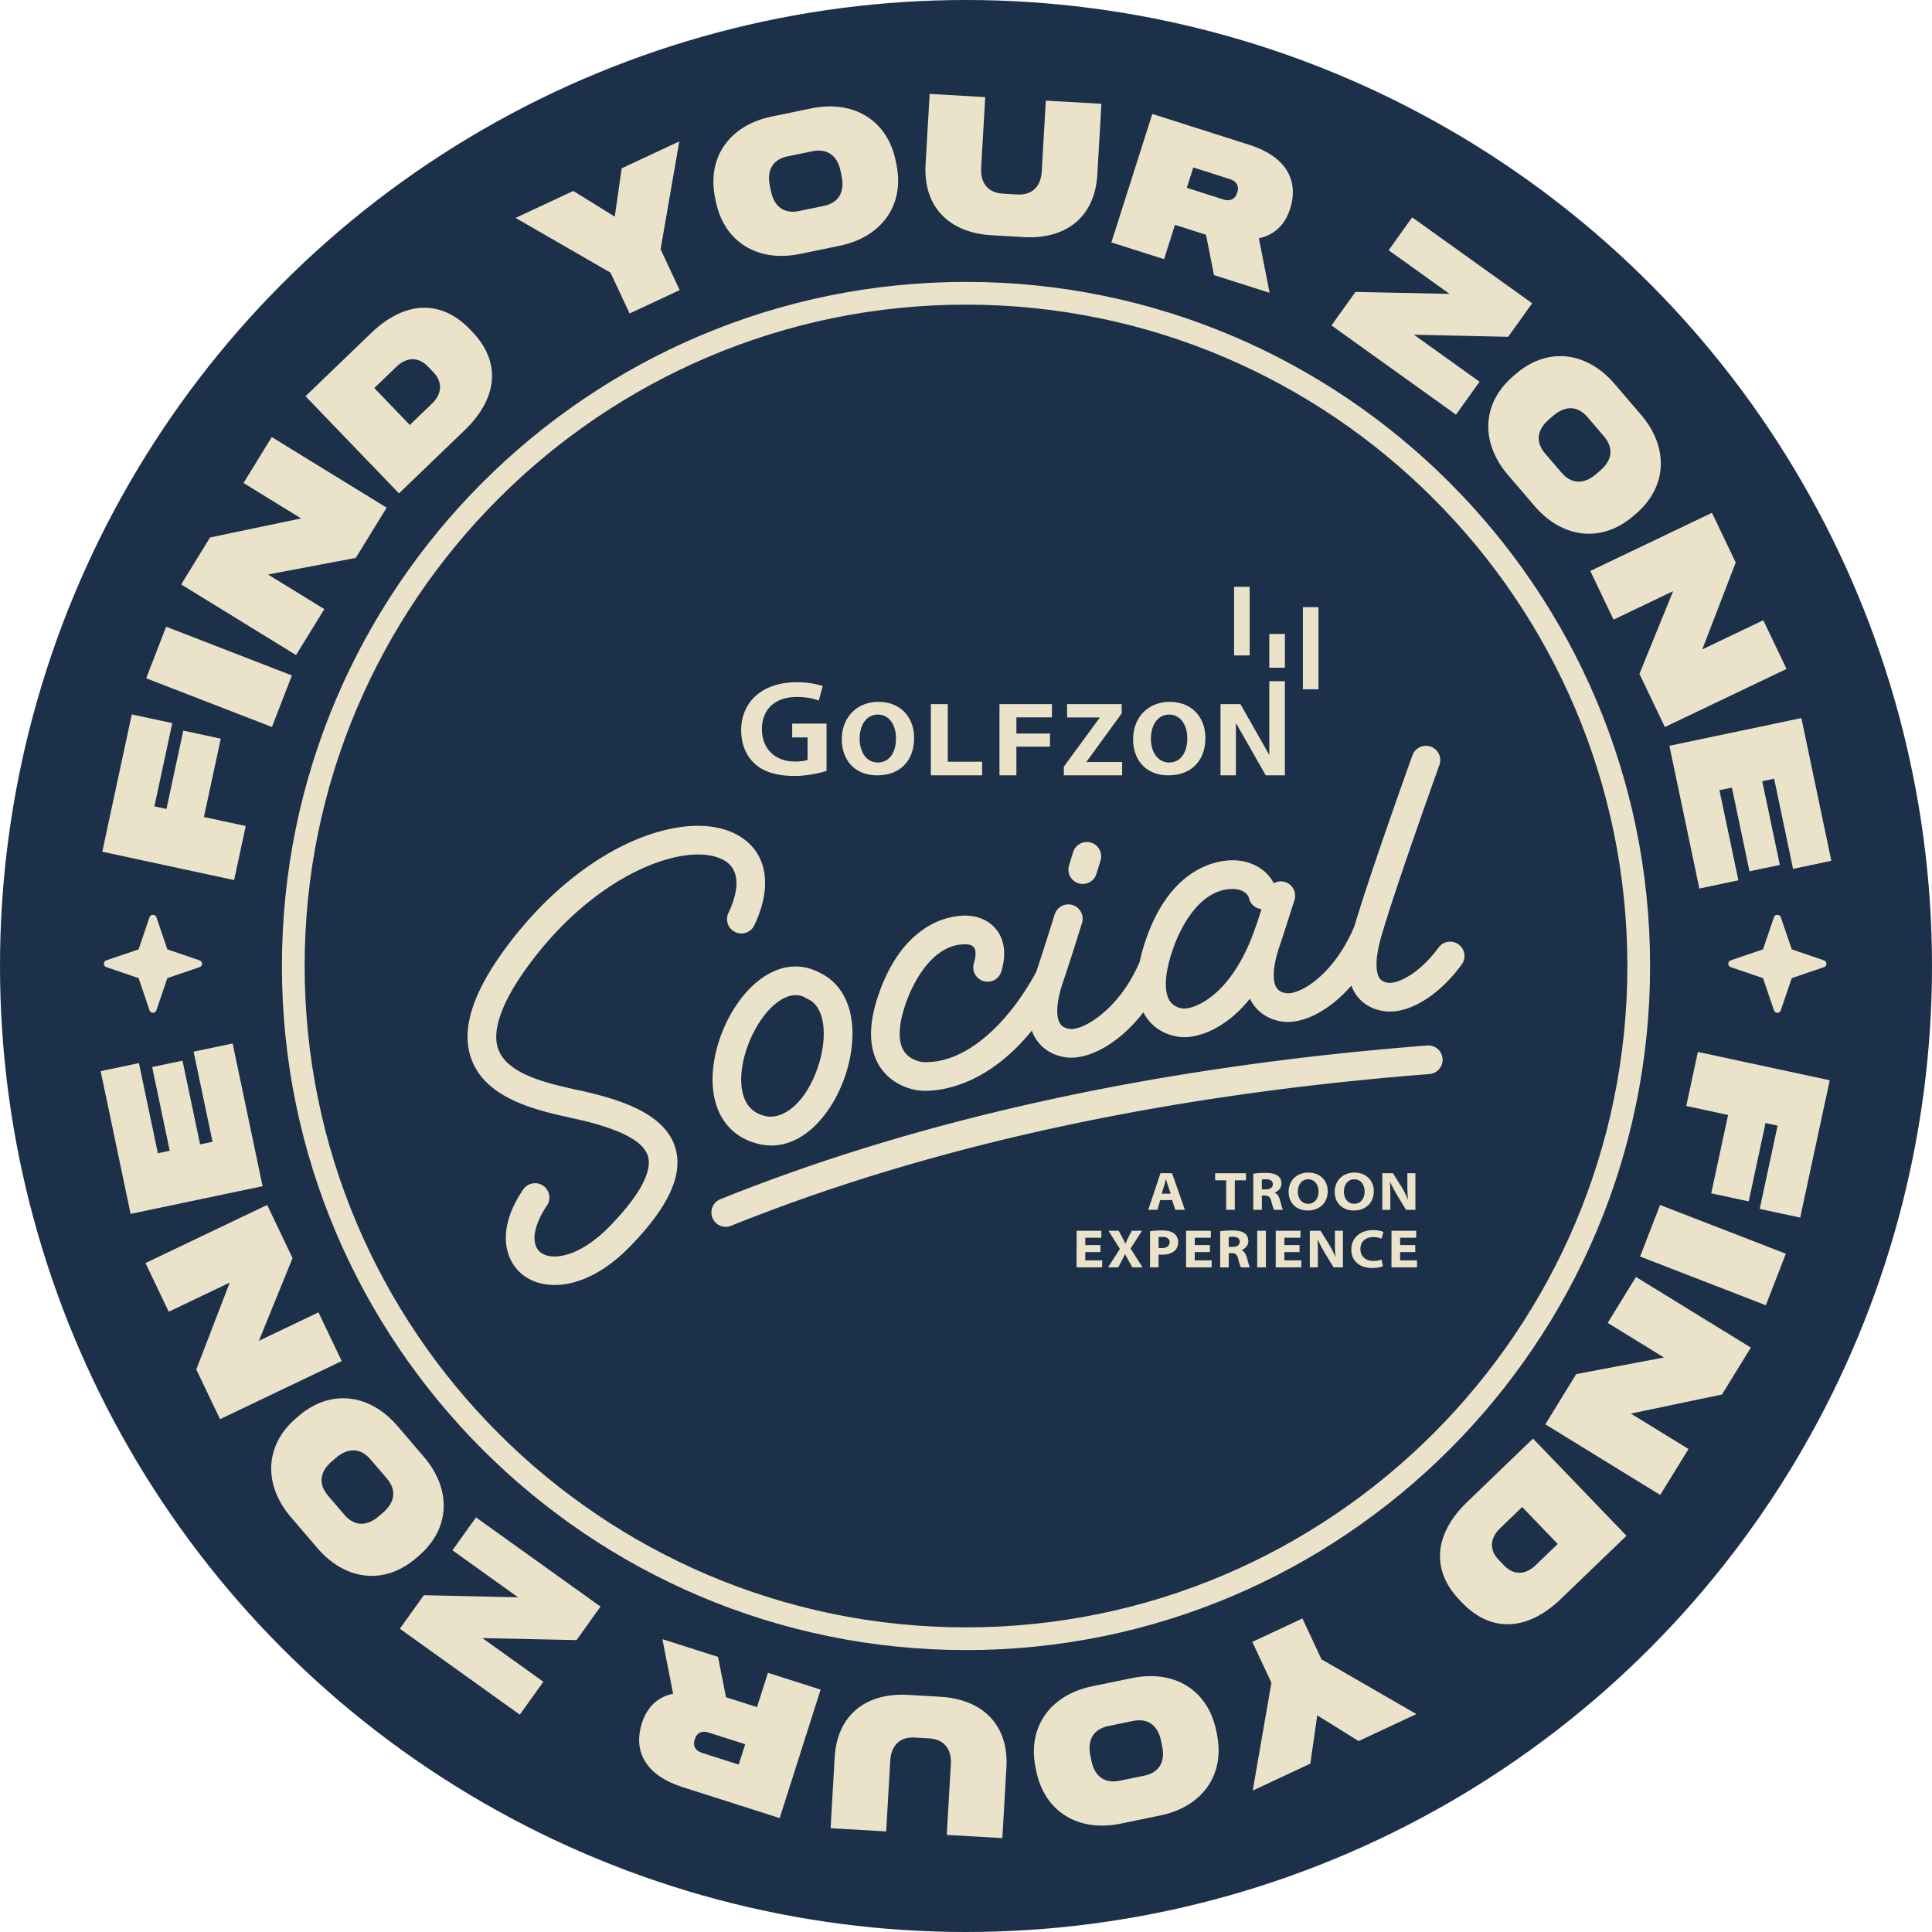 <svg xmlns="http://www.w3.org/2000/svg" id="Layer_2" data-name="Layer 2" viewBox="0 0 1080 1080"><defs><style>.cls-1{fill:#ebe3c9;stroke-width:0}</style></defs><g id="Layer_1-2" data-name="Layer 1"><circle cx="540" cy="540" r="540" style="fill:#1c304a;stroke-width:0"/><path d="m827.07 213.38-36.68-26.27 52.68 1.17 13.42-18.74-67.07-48.04-13.17 18.39 34.06 24.4-52.59-1.11-13.42 18.74 69.61 49.86 13.17-18.39ZM540 909.71c-203.86 0-369.71-165.85-369.71-369.71S336.14 170.29 540 170.29 909.71 336.14 909.71 540 743.86 909.71 540 909.71m0-752.13c-210.86 0-382.41 171.55-382.41 382.42S329.14 922.41 540 922.41 922.41 750.86 922.41 540 750.86 157.58 540 157.58m326.01 76.74 2.21-1.89c7.28-6.24 14.07-5.26 19.26.8l9.1 10.63c5.19 6.05 5.19 13-2.09 19.24l-2.21 1.89c-7.36 6.31-14.23 5.24-19.41-.81l-9.11-10.63c-5.18-6.05-5.11-12.92 2.25-19.22m-20.06-24.09c-17.99 15.41-18.24 37.46-2.97 55.29l14.85 17.34c15.27 17.83 37.17 21.04 55.16 5.63l1.47-1.26c17.99-15.42 18.17-37.55 2.9-55.38l-14.78-17.25c-15.34-17.91-37.17-21.04-55.16-5.63l-1.47 1.26ZM440.37 87.38l13.72-2.82c7.81-1.6 13.89 1.76 15.82 11.15l.58 2.85c1.95 9.5-2.31 14.99-10.11 16.59l-13.72 2.82c-7.81 1.6-13.78-1.79-15.73-11.28l-.59-2.85c-1.93-9.39 2.22-14.86 10.03-16.47m-40.23 25.21c4.77 23.21 23.95 34.11 46.94 29.39l22.37-4.6c23-4.73 36.42-22.33 31.65-45.54l-.39-1.9c-4.77-23.21-24.05-34.09-47.05-29.36l-22.26 4.58c-23.1 4.74-36.42 22.33-31.65 45.54l.39 1.9ZM667.05 93.6l20.63 6.57c3.59 1.15 5.09 3.88 4.04 7.17l-.23.71c-1.01 3.18-3.85 4.65-7.44 3.51l-20.62-6.57 3.63-11.39Zm-10.22 32.11 17.34 5.52 4.45 22.55 31.09 9.9-5.99-30.5c8.69-1.75 14.61-7.55 17.42-16.37 5.36-16.83-3.22-29.62-22.61-35.8l-54.38-17.33-22.88 71.82 29.44 9.38 6.11-19.19Zm-102.43 5.8 17.85 1.03c23.97 1.38 39.82-11.51 41.16-34.95l2.28-39.56-31.07-1.79-2.28 39.56c-.49 8.6-5.51 13.38-13.58 12.92l-8.17-.47c-8.17-.47-12.61-5.79-12.12-14.4l2.28-39.56-31.07-1.79-2.28 39.56c-1.35 23.43 13.02 38.07 36.99 39.44m-202.45 43.75 28-13.09-10.67-22.83 10.46-60.29-32.2 15.05-3.89 27.03-23.13-14.39-32.29 15.09 53.06 30.6 10.67 22.83Zm287.69 817.37-13.71 2.82c-7.81 1.61-13.89-1.76-15.82-11.15l-.58-2.85c-1.95-9.49 2.3-14.99 10.11-16.59l13.71-2.82c7.81-1.61 13.78 1.79 15.73 11.28l.58 2.85c1.93 9.39-2.22 14.87-10.03 16.47m40.24-25.21c-4.77-23.21-23.94-34.11-46.94-29.38l-22.37 4.6c-23 4.73-36.42 22.33-31.65 45.54l.39 1.9c4.77 23.21 24.05 34.09 47.05 29.36l22.26-4.58c23.1-4.75 36.42-22.33 31.65-45.54l-.39-1.9ZM525.6 948.49l-17.85-1.03c-23.98-1.38-39.82 11.51-41.17 34.95l-2.27 39.57 31.07 1.79 2.28-39.56c.49-8.6 5.52-13.38 13.58-12.92l8.17.47c8.17.47 12.61 5.8 12.12 14.4l-2.28 39.56 31.07 1.79 2.27-39.56c1.35-23.44-13.02-38.07-36.99-39.45m202.46-43.76-28 13.09 10.67 22.83-10.46 60.29 32.2-15.05 3.89-27.02 23.13 14.39 32.3-15.1-53.06-30.6-10.67-22.83Zm130.37-29.78c-5.97 5.75-12.52 5.47-17.6.19l-3.13-3.26c-5-5.2-5.11-11.83.87-17.58l12.34-11.87 19.86 20.64-12.33 11.87Zm-38.16-35.46c-18.7 17.99-20.46 38.21-4.26 55.05l1.34 1.39c16.2 16.84 36.48 15.86 55.18-2.13l36.7-35.31-52.26-54.32-36.7 35.32ZM412.94 986.4l-20.62-6.57c-3.59-1.15-5.09-3.88-4.04-7.16l.23-.72c1.02-3.18 3.86-4.65 7.44-3.5l20.62 6.57-3.63 11.39Zm10.23-32.11-17.34-5.53-4.45-22.55-31.09-9.9 5.99 30.5c-8.69 1.75-14.61 7.55-17.42 16.37-5.36 16.82 3.22 29.62 22.61 35.8l54.38 17.33 22.88-71.82-29.45-9.38-6.11 19.19Zm519.47-336.04 23.37 5.03-9.42 43.8 20.95 4.5 9.41-43.8 6.74 1.45-10 46.54 22.64 4.87 16.5-76.76-73.7-15.84-6.5 30.22Zm-25.82 84.16 70.3 27.24 11.17-28.82-70.3-27.24-11.17 28.82ZM213.99 845.68l-2.21 1.89c-7.28 6.24-14.08 5.26-19.26-.8l-9.11-10.63c-5.19-6.05-5.18-13 2.09-19.24l2.21-1.89c7.36-6.31 14.22-5.24 19.41.81l9.11 10.63c5.19 6.05 5.11 12.92-2.24 19.22m20.06 24.09c17.99-15.41 18.24-37.47 2.97-55.29l-14.85-17.34c-15.27-17.83-37.17-21.04-55.16-5.63l-1.47 1.26c-17.99 15.42-18.17 37.55-2.9 55.38l14.78 17.25c15.34 17.91 37.17 21.04 55.16 5.63l1.47-1.26Zm18.88-3.14 36.68 26.28-52.68-1.17-13.42 18.73 67.07 48.04 13.17-18.39-34.06-24.4 52.59 1.11 13.42-18.73-69.61-49.86-13.17 18.39ZM137.36 461.74l-23.37-5.02 9.42-43.8-20.95-4.5-9.41 43.8-6.74-1.45 10-46.54-22.64-4.87-16.5 76.76 73.7 15.84 6.5-30.22Zm43.93-121.24-31.47-19.35 49.07-9.28 17.26-28.07-64.23-39.49L136.13 270l32.21 19.8-50.93 10.66-16.13 26.24 64.22 39.48 15.8-25.69Zm-18.11 37.08-70.3-27.24-11.17 28.82 70.3 27.24 11.17-28.82Zm58.39-172.54c5.97-5.75 12.52-5.47 17.6-.19l3.13 3.26c5 5.2 5.1 11.83-.87 17.58l-12.34 11.87-19.86-20.64 12.34-11.87Zm38.16 35.46c18.7-17.99 20.46-38.21 4.26-55.05l-1.34-1.4c-16.2-16.84-36.47-15.86-55.17 2.13l-36.7 35.32 52.26 54.31 36.7-35.31ZM93.54 530.7l-6.13-18.05c-.56-1.62-3.24-1.62-3.8 0l-6.13 18.05-18.05 6.14c-.81.28-1.36 1.04-1.36 1.9s.55 1.62 1.36 1.89l18.05 6.14 6.13 18.05c.28.81 1.04 1.36 1.9 1.36s1.62-.55 1.9-1.36l6.13-18.05 18.05-6.14c.81-.28 1.36-1.04 1.36-1.89s-.55-1.62-1.36-1.9l-18.05-6.14Zm84.49 202.92-33.33 15.92 18.84-46.24-14.2-29.73-68.02 32.49 13 27.21 34.1-16.29-18.69 48.56 13.28 27.79 68.02-32.49-13-27.21ZM130.05 583.3l-21.82 4.58 10.58 50.38-6.96 1.46-9.83-46.8-16.97 3.56 9.83 46.8-6.64 1.39-10.58-50.38-21.4 4.49 16.75 79.79 73.78-15.49-16.75-79.79Zm768.66 156.2 31.47 19.35-49.07 9.28-17.26 28.07 64.23 39.49 15.8-25.69-32.21-19.8 50.93-10.66 16.13-26.24-64.23-39.48-15.79 25.69Zm51.24-242.81 21.82-4.58-10.58-50.38 6.95-1.46 9.83 46.8 16.97-3.56-9.83-46.8 6.64-1.4 10.58 50.38 21.4-4.49-16.75-79.79-73.78 15.49 16.75 79.79Zm51.65 34.01-6.14-18.05c-.56-1.62-3.24-1.62-3.79 0l-6.14 18.05-18.05 6.14c-.81.28-1.36 1.04-1.36 1.9s.54 1.62 1.36 1.89l18.05 6.14 6.14 18.05c.28.81 1.04 1.36 1.89 1.36s1.62-.55 1.9-1.36l6.14-18.05 18.05-6.14c.81-.28 1.36-1.04 1.36-1.89s-.55-1.62-1.36-1.9l-18.05-6.14Zm-99.63-184.32 33.33-15.93-18.84 46.24 14.21 29.73 68.02-32.49-13-27.21-34.11 16.3 18.7-48.56L957 286.67l-68.02 32.5 13 27.21Z" class="cls-1"/><path d="M728.32 339.42h8.71v45.89h-8.71zm-18.77 14.96h8.71v18.88h-8.71zm-19.69-26.36h8.71v38.36h-8.71zm-247.03 84.19h8.61v12.53l-.54.21c-1.18.43-3.71.75-6.46.75-11.24 0-18.51-7.15-18.51-18.18s7.42-17.91 19.42-17.91c5 0 8.88.7 12.37 2.04.32-1.29 1.88-6.94 2.21-8.07-2.9-1.08-7.96-2.21-14.52-2.21-18.83 0-31.04 10.54-31.09 26.84 0 7.59 2.69 14.26 7.59 18.72 5.11 4.63 12.37 6.83 22.27 6.83 6.62 0 13.4-1.4 17.86-2.8v-26.47h-19.2v7.69Zm47.93 14.04h-.05c-6.35 0-10.17-5.86-10.17-13.34s3.66-13.45 10.22-13.45 10.11 6.13 10.11 13.29c0 7.8-3.71 13.5-10.11 13.5m.27-33.89c-12.32 0-20.44 8.93-20.44 20.82s7.37 20.23 19.74 20.23h.11c12.27 0 20.55-7.8 20.55-20.93 0-10.97-7.05-20.12-19.96-20.12m38.79 1.24h-9.47v39.8h28.67v-7.58h-19.2V393.6zm28.89 39.8h9.46v-16.03h18.78v-7.31h-18.78v-9.04h19.86v-7.42h-29.32v39.8zm48.74-7.69 19.58-26.9v-5.21h-30.51v7.47h18.19v.17l-20.01 27.32v4.84h32.6v-7.42h-19.85v-.27zm46.15.54h-.05c-6.35 0-10.17-5.86-10.17-13.34s3.66-13.45 10.22-13.45 10.11 6.13 10.11 13.29c0 7.8-3.71 13.5-10.11 13.5m.27-33.89c-12.32 0-20.44 8.93-20.44 20.82s7.32 20.23 19.74 20.23h.05c12.32 0 20.6-7.8 20.6-20.93 0-10.97-7.05-20.12-19.96-20.12m55.69-11.57v41.05h-.11l-16.03-28.24h-11.14v39.8h8.61v-29.27l16.68 29.27h10.7v-52.61h-8.71zm-55.13 286.49-1.47-4.37c-.4-1.2-.8-2.56-1.15-3.7h-.06c-.33 1.15-.64 2.52-1 3.7l-1.38 4.36h5.06Zm-5.82 3.57-1.63 5.44h-5.09l6.84-20.45h6.48l7.16 20.45h-5.35l-1.8-5.44h-6.61Zm36.85-11.06h-6.16v-3.94h17.24v3.94h-6.25v16.5h-4.83v-16.5zm19.93 5.08h2.17c2.48 0 3.98-1.09 3.98-2.87 0-1.91-1.48-2.78-3.7-2.78-1.36 0-2.09.09-2.45.17v5.48Zm-4.78-8.75c1.56-.25 3.97-.45 6.75-.45 3.32 0 5.5.51 7 1.65 1.21.91 1.98 2.38 1.98 4.3 0 2.72-2.11 4.48-3.76 5v.11c1.43.58 2.26 1.96 2.82 3.73.71 2.33 1.35 5.04 1.76 5.85h-4.93c-.33-.6-.86-2.1-1.53-4.72-.64-2.56-1.57-3.23-3.67-3.26h-1.63v7.99h-4.79v-20.17Zm24.89 10.02c0 3.8 2.23 6.77 5.81 6.77s5.78-2.92 5.78-6.85c0-3.71-2.14-6.83-5.78-6.83s-5.8 3.07-5.8 6.91m16.71-.22c0 6.37-4.49 10.74-11.16 10.74s-10.69-4.48-10.69-10.39c0-6.29 4.5-10.79 11.02-10.79s10.83 4.45 10.83 10.44m9.04.22c0 3.8 2.23 6.77 5.81 6.77s5.78-2.92 5.78-6.85c0-3.71-2.14-6.83-5.78-6.83s-5.8 3.07-5.8 6.91m16.71-.22c0 6.37-4.49 10.74-11.16 10.74s-10.69-4.48-10.69-10.39c0-6.29 4.5-10.79 11.02-10.79s10.83 4.45 10.83 10.44m4.75 10.37v-20.45h5.96l4.61 7.33c1.43 2.33 2.69 4.87 3.72 7.36h.09c-.33-2.91-.36-5.38-.36-8.25v-6.44h4.49v20.45h-5.24l-4.81-7.91c-1.39-2.37-2.88-5-4.04-7.58h-.11c.15 2.94.18 5.75.18 8.83v6.66h-4.49Zm-157.57 23.62h-8.48v4.64h9.46v3.9h-14.3V688h13.83v3.9h-8.99v4.11h8.48v3.9zm17.82 8.54-2.03-3.68c-.85-1.51-1.42-2.56-2.05-3.7h-.06c-.46 1.15-1.02 2.17-1.8 3.66l-1.89 3.72h-5.71l6.61-10.32-6.38-10.12h5.71l1.99 3.7c.69 1.3 1.18 2.3 1.72 3.44h.09c.55-1.32.96-2.2 1.57-3.41l1.94-3.73h5.71l-6.41 9.91 6.74 10.53h-5.75Zm14.7-10.92c.44.11 1.01.15 1.83.15 2.61 0 4.33-1.18 4.33-3.31 0-1.92-1.48-2.94-3.97-2.94-1.09 0-1.82.08-2.19.15v5.94Zm-4.79-9.27c1.52-.24 3.69-.44 6.93-.44 2.99 0 5.11.62 6.49 1.68 1.34.99 2.31 2.71 2.31 4.81 0 1.93-.64 3.69-1.91 4.82-1.68 1.53-4.14 2.24-7.2 2.24-.73 0-1.37-.06-1.84-.14v7.22h-4.79v-20.19Zm33.46 11.65h-8.47v4.64h9.46v3.9h-14.3V688h13.83v3.9h-8.99v4.11h8.47v3.9zm10.53-2.89h2.17c2.48 0 3.98-1.09 3.98-2.87 0-1.91-1.48-2.78-3.7-2.78-1.36 0-2.09.09-2.45.17v5.48Zm-4.78-8.75c1.56-.25 3.97-.45 6.75-.45 3.32 0 5.5.51 7 1.65 1.21.91 1.98 2.38 1.98 4.3 0 2.72-2.11 4.48-3.76 5v.11c1.43.58 2.26 1.96 2.82 3.73.71 2.33 1.35 5.04 1.76 5.85h-4.93c-.33-.6-.86-2.1-1.53-4.72-.64-2.56-1.57-3.23-3.67-3.26h-1.63v7.99h-4.79V688.3Zm20.71-.27h4.84v20.45h-4.84zm23.65 11.91h-8.48v4.64h9.47v3.9h-14.3V688h13.83v3.9h-9v4.11h8.48v3.9zm5.75 8.54V688h5.96l4.61 7.33c1.43 2.33 2.69 4.87 3.72 7.36h.09c-.33-2.91-.36-5.38-.36-8.25V688h4.49v20.45h-5.24l-4.81-7.91c-1.4-2.37-2.88-5-4.04-7.58h-.11c.15 2.94.18 5.75.18 8.83v6.66h-4.49Zm40.88-.66c-.91.46-3.12 1.02-5.95 1.02-7.7 0-11.73-4.47-11.73-10.3 0-6.73 5.24-10.87 12.14-10.87 2.74 0 4.85.53 5.79 1.03l-1.04 3.75c-1.07-.46-2.65-.89-4.56-.89-4.11 0-7.24 2.31-7.24 6.69 0 3.84 2.6 6.64 7.29 6.64 1.67 0 3.45-.32 4.51-.78l.79 3.72Zm18.08-7.88h-8.48v4.64h9.46v3.9h-14.29V688h13.82v3.9h-8.99v4.11h8.48v3.9zM661.4 563.77c-1.54-.15-5.37-.89-7.61-4.45-1.5-2.39-3.16-7.51-1.19-17.61.01-.07.03-.13.04-.2.72-3.63 1.9-7.88 3.74-12.89 2.73-7.44 13.13-31.68 32.75-31.68h.09c5.07.02 8.39 2.62 8.93 5.05a7.993 7.993 0 0 0 7.05 6.21c-.91 2.85-1.77 5.51-2.56 7.93-.12.27-.24.55-.33.84-13.57 40.85-35.75 47.3-40.91 46.8m153.96-35.82c-3.57-2.61-8.58-1.84-11.19 1.73-10.96 14.98-23.21 20.52-28.43 19.66-2.97-.49-4.07-1.7-4.7-2.7-1.16-1.85-3.37-7.86 1.26-23.69 8.47-28.95 32.1-94.65 32.34-95.31 1.5-4.16-.66-8.75-4.82-10.25s-8.75.66-10.25 4.82c-.97 2.69-23.58 65.57-32.38 95.36-11.35 27.36-30.75 38.84-38.43 37.59-3.73-.61-4.89-2.54-5.27-3.17-1.15-1.92-3.3-7.99 1.73-22.91 2.11-6.26 4.94-14.99 8.39-25.96a8.01 8.01 0 0 0-5.23-10.05c-2.2-.69-4.47-.38-6.33.67-3.92-7.71-12.62-12.8-22.78-12.84-4.23-.03-12.89.84-22.17 6.75-11.07 7.05-19.74 18.97-25.77 35.44-1.89 5.16-3.29 10-4.23 14.52-11.26 26.62-31.83 38.77-39.36 37.54-3.73-.61-4.89-2.54-5.27-3.17-1.16-1.92-3.3-7.99 1.73-22.91 3.02-8.95 6-18.23 10.65-33.11 1.32-4.22-1.04-8.71-5.26-10.03-4.22-1.32-8.71 1.04-10.03 5.26-4.49 14.39-7.41 23.49-10.31 32.12-13.21 24.59-36.18 50.44-61.67 50.44h-.8c-2.55-.05-8.18-1.34-11.25-5.84-3.87-5.66-3.41-15.48 1.31-28.38 2.73-7.44 13.14-31.68 32.75-31.68h.09c2.17 0 3.96.68 4.79 1.79 1.17 1.58 1.15 4.8-.06 8.82-1.28 4.24 1.12 8.7 5.36 9.98 4.24 1.28 8.7-1.12 9.98-5.36 3.49-11.59.62-18.88-2.4-22.96-3.88-5.23-10.29-8.25-17.6-8.28h-.12c-4.33 0-12.86.89-22.05 6.75-11.07 7.05-19.74 18.97-25.77 35.44-6.68 18.22-6.51 32.66.49 42.92 6.29 9.21 16.93 12.67 24.13 12.82h.86c9.42 0 34.76-3.18 59.52-33.65.53 1.46 1.17 2.85 1.95 4.13 3.46 5.75 9.29 9.55 16.41 10.72 1.14.19 2.33.28 3.56.28 12.04 0 27.77-8.92 40.41-25.36.34.67.71 1.31 1.11 1.94 6.01 9.57 15.72 11.49 19.61 11.87.66.06 1.35.1 2.09.1 8.98 0 23.52-5.06 36.78-21.54.33.69.67 1.35 1.06 2 3.46 5.75 9.29 9.56 16.41 10.72 1.16.19 2.37.29 3.61.29 10.7 0 24.06-7.04 35.61-20.32.57 1.51 1.26 2.93 2.08 4.24 3.4 5.4 8.82 8.85 15.67 9.97 1.22.2 2.48.3 3.76.3 12.84 0 28.2-9.93 40.18-26.31 2.61-3.57 1.84-8.58-1.73-11.19m-379.43 31.36c3.42-2.23 6.35-3.02 8.83-3.02 1.8 0 3.36.41 4.71 1 .47.32.97.6 1.52.83.14.06.27.11.4.17.24.15.47.3.69.44.42.28.86.52 1.32.71 8.45 5.97 8.64 22.08 4.11 36.06-7.01 21.63-20.26 30.66-29.75 28.37-7.32-1.75-11.57-6.55-12.97-14.66-2.83-16.39 7.64-41.11 21.15-49.91m-36.94 52.65c2.5 14.47 11.39 24.24 25.02 27.51 2.44.58 4.83.86 7.16.86 19.62 0 35.01-19.63 41.57-39.87 3.66-11.3 4.69-22.81 2.9-32.41-2.1-11.21-8.03-19.64-16.81-23.95-10.01-5.65-21.16-5.04-31.65 1.8-18.96 12.36-32.13 43.23-28.18 66.06" class="cls-1"/><path d="M405.11 481.13c10.78 6.56 5.94 21.13 2.09 29.24-1.9 4-.19 8.77 3.8 10.67 3.99 1.89 8.77.19 10.67-3.8 10.32-21.76 7.24-40.37-8.24-49.79-13.96-8.49-35.39-7.64-58.79 2.33-25.04 10.68-49.86 31.05-69.88 57.38-20.45 26.88-27.39 48.12-21.23 64.92 8.2 22.34 36.88 28.67 55.86 32.86 2.8.62 5.45 1.2 7.73 1.77 21.38 5.34 32.87 11.8 35.12 19.75 1.71 6.05-.66 17.79-21.71 39.33-16.11 16.48-31.88 19.58-38.55 14.12-5.35-4.38-3.85-14.82 3.75-25.97a8.016 8.016 0 0 0-2.11-11.13 8.016 8.016 0 0 0-11.13 2.11c-15.47 22.72-10.02 39.72-.65 47.39 4.58 3.75 10.87 6 18.23 6 12.05 0 26.96-6.02 41.91-21.32 21.5-22 29.89-39.95 25.66-54.89-5.21-18.38-27.67-26.18-46.65-30.93-2.49-.62-5.24-1.23-8.16-1.87-16.5-3.64-39.1-8.63-44.27-22.73-4.02-10.95 2.53-28.13 18.94-49.7 39.04-51.33 88.98-67.05 107.6-55.72m197.81 12.62a8.1 8.1 0 0 0 2.36.36c3.42 0 6.59-2.21 7.65-5.65l.94-3.08c.49-1.61 1.02-3.33 1.33-4.33a8.006 8.006 0 0 0-5.28-10.02 8.006 8.006 0 0 0-10.02 5.28c-.32 1.02-.85 2.76-1.35 4.39l-.93 3.05c-1.3 4.23 1.07 8.71 5.29 10.01m194.9 90.66c-149.42 11.64-282.35 40.54-395.1 85.92a8.014 8.014 0 0 0-4.44 10.42 8.018 8.018 0 0 0 7.43 5.02c.99 0 2.01-.19 2.99-.58 111.23-44.76 242.57-73.3 390.36-84.81 4.41-.34 7.71-4.2 7.36-8.61-.34-4.41-4.23-7.72-8.61-7.36" class="cls-1"/></g></svg>